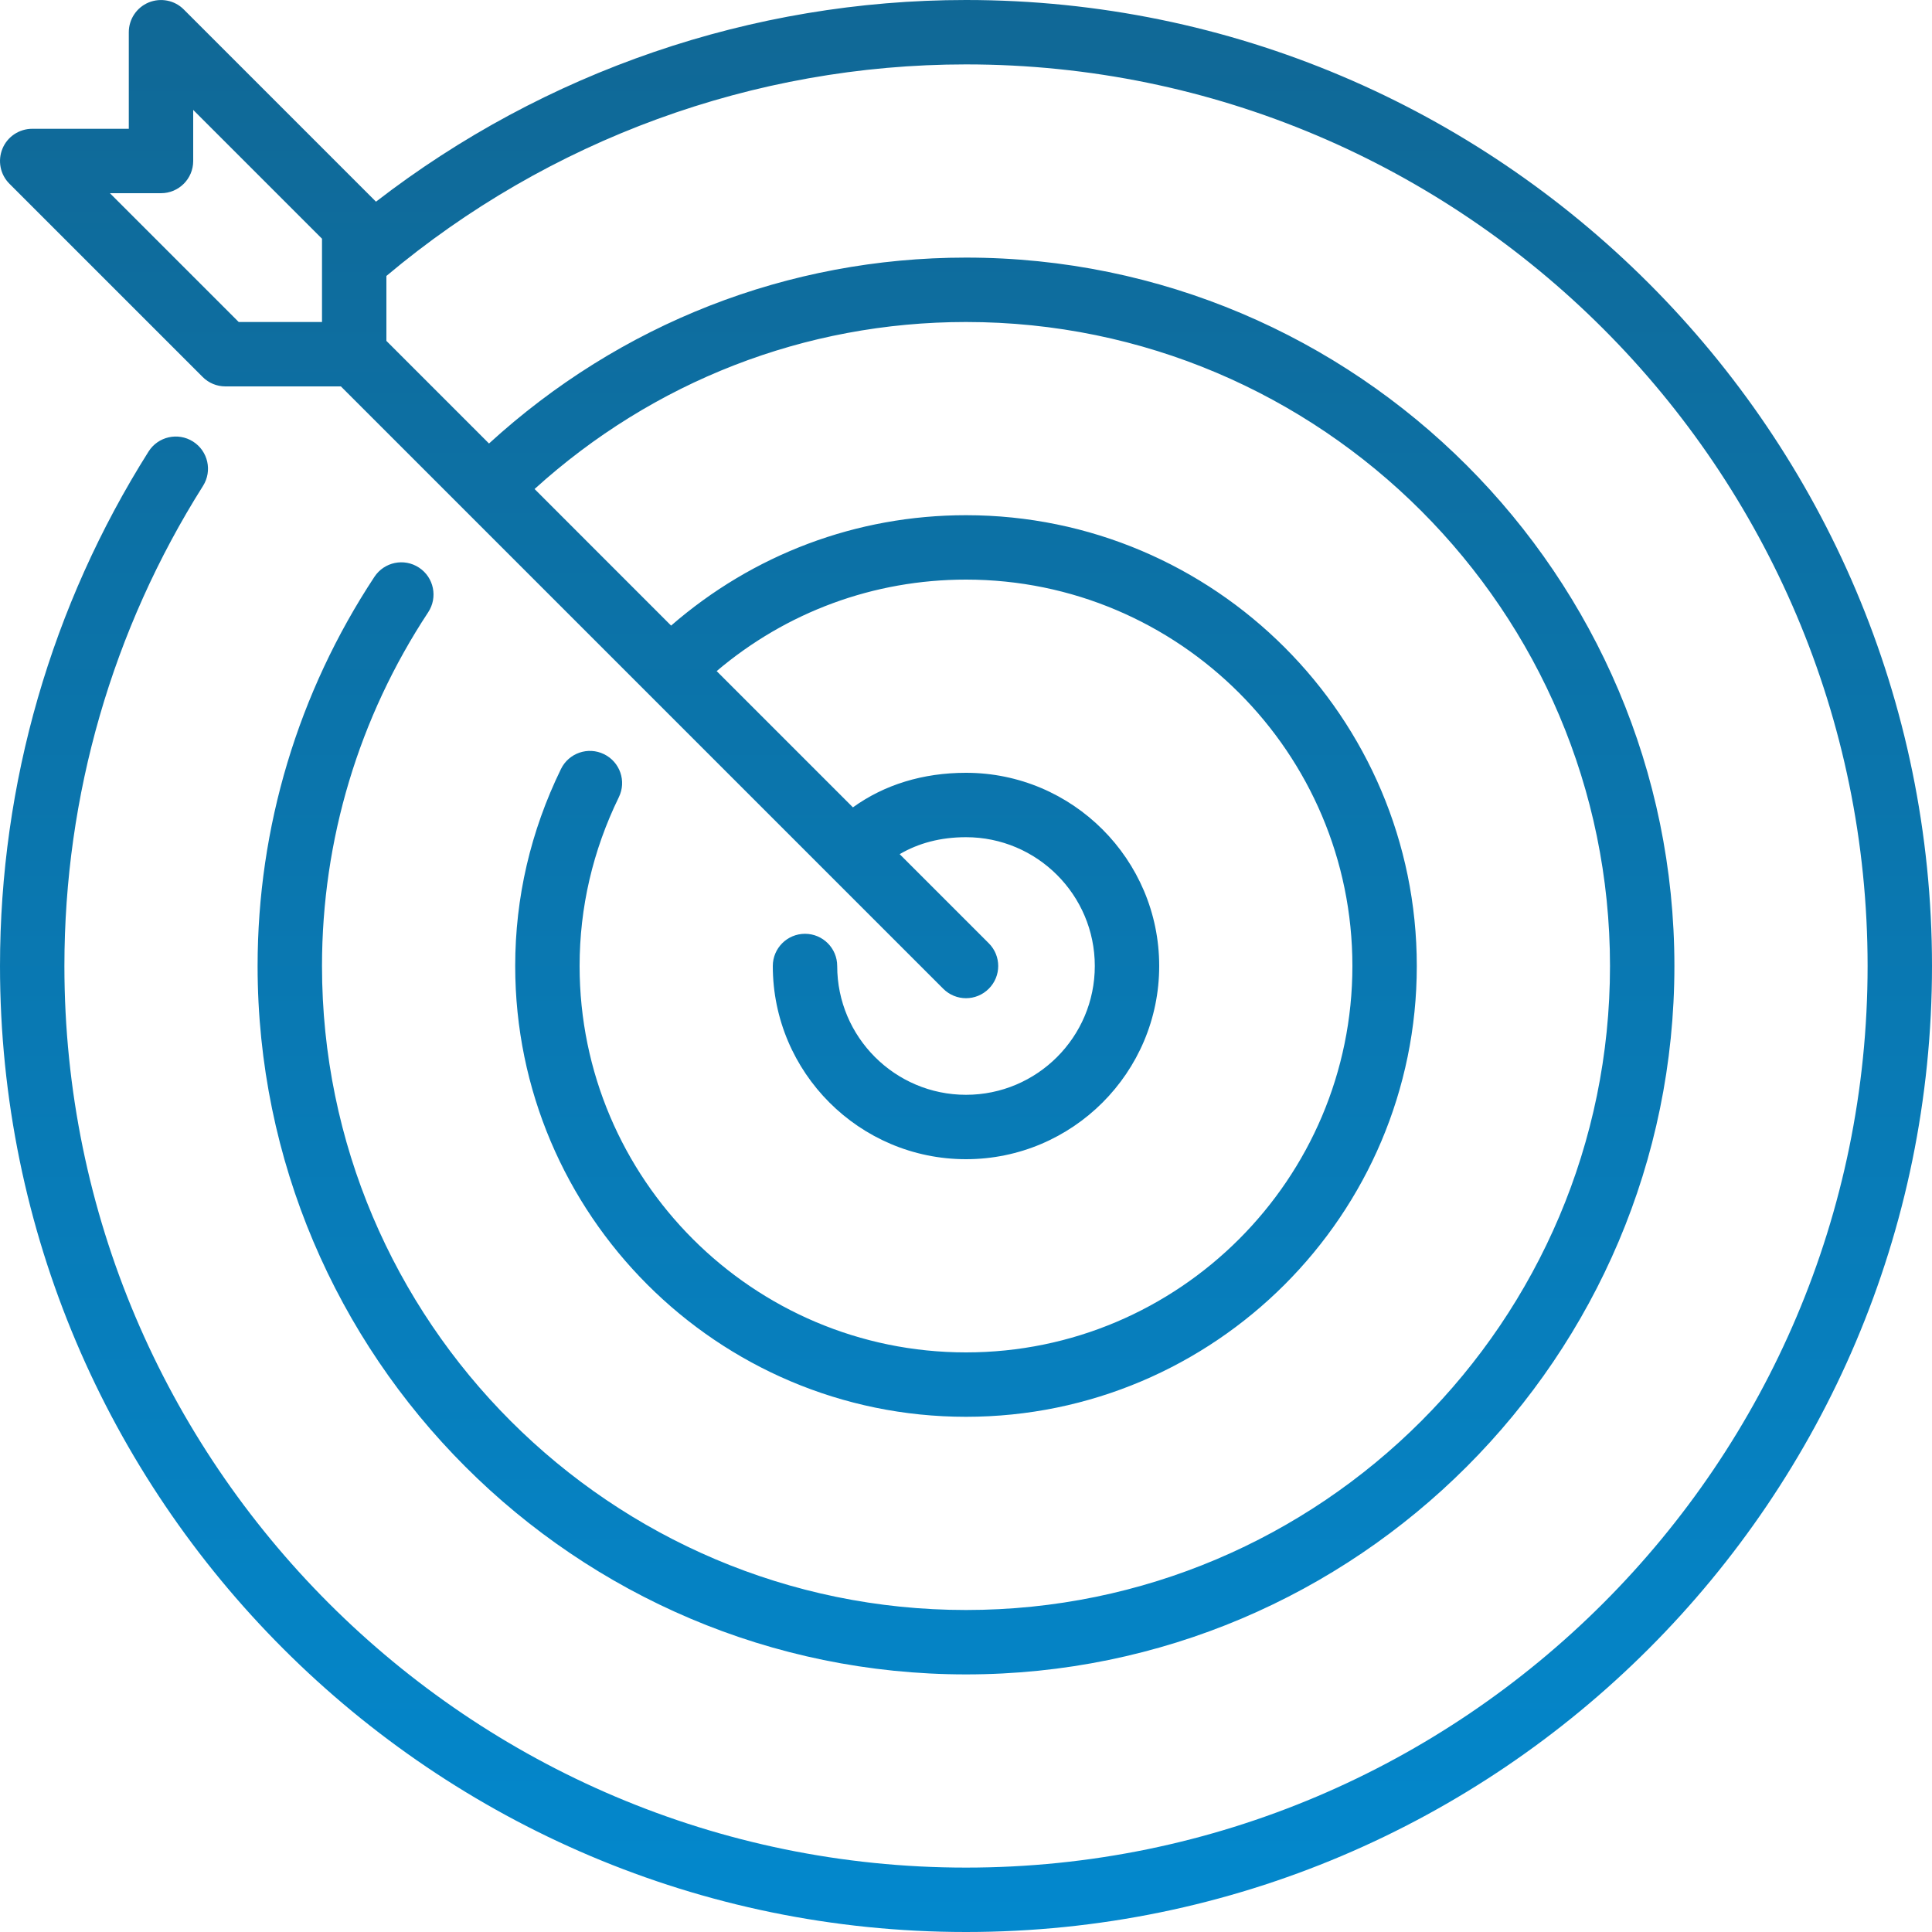 <svg width="36" height="36" viewBox="0 0 36 36" fill="none" xmlns="http://www.w3.org/2000/svg">
<g clip-path="url(#clip0_24_8095)">
<path fill-rule="evenodd" clip-rule="evenodd" d="M6 6H4.448L2.048 3.6H3C3.332 3.6 3.6 3.331 3.6 3V2.048L6 4.448V6ZM18 0C14.012 0 10.149 1.33 7.006 3.758L3.424 0.176C3.253 0.004 2.995 -0.046 2.77 0.046C2.546 0.139 2.4 0.358 2.4 0.6V2.4H0.6C0.358 2.4 0.138 2.546 0.046 2.77C-0.047 2.995 0.004 3.253 0.176 3.424L3.776 7.024C3.888 7.137 4.04 7.2 4.2 7.2H6.352L17.576 18.424C17.693 18.541 17.846 18.6 18 18.6C18.154 18.6 18.307 18.541 18.424 18.424C18.659 18.19 18.659 17.81 18.424 17.576L16.764 15.916C17.113 15.712 17.523 15.6 18 15.6C19.324 15.6 20.4 16.676 20.4 18C20.4 19.324 19.324 20.4 18 20.4C16.677 20.4 15.6 19.324 15.6 18C15.6 17.669 15.332 17.4 15 17.4C14.668 17.4 14.4 17.669 14.4 18C14.4 19.985 16.015 21.6 18 21.6C19.985 21.6 21.6 19.985 21.6 18C21.6 16.015 19.985 14.4 18 14.4C17.193 14.4 16.477 14.623 15.893 15.044L13.354 12.505C14.652 11.404 16.279 10.8 18 10.8C21.97 10.8 25.2 14.03 25.2 18C25.2 21.97 21.97 25.2 18 25.2C14.03 25.2 10.8 21.97 10.8 18C10.8 16.909 11.046 15.85 11.531 14.855C11.677 14.557 11.553 14.198 11.255 14.053C10.957 13.907 10.598 14.032 10.453 14.329C9.887 15.49 9.6 16.724 9.6 18C9.6 22.632 13.368 26.4 18 26.4C22.632 26.4 26.4 22.632 26.4 18C26.4 13.368 22.632 9.6 18 9.6C15.958 9.6 14.032 10.331 12.505 11.657L9.961 9.112C12.171 7.109 14.998 6 18 6C24.617 6 30 11.383 30 18C30 24.617 24.617 30 18 30C11.383 30 6 24.617 6 18C6 15.651 6.685 13.372 7.979 11.408C8.161 11.131 8.085 10.759 7.808 10.577C7.531 10.394 7.159 10.472 6.977 10.748C5.553 12.908 4.8 15.416 4.8 18C4.8 25.279 10.722 31.2 18 31.2C25.279 31.2 31.2 25.279 31.2 18C31.2 10.721 25.279 4.8 18 4.8C14.678 4.8 11.551 6.034 9.112 8.264L7.2 6.352V5.142C10.224 2.6 14.047 1.2 18 1.2C27.264 1.2 34.8 8.737 34.8 18C34.8 27.263 27.264 34.8 18 34.8C8.737 34.8 1.2 27.263 1.2 18C1.2 14.824 2.093 11.731 3.783 9.054C3.96 8.774 3.876 8.404 3.596 8.227C3.315 8.05 2.945 8.134 2.768 8.414C0.958 11.282 5.25206e-05 14.597 5.25206e-05 18C5.25206e-05 27.925 8.075 36 18 36C27.925 36 36 27.925 36 18C36 8.075 27.925 0 18 0Z" fill="url(#paint0_linear_24_8095)"/>
</g>
<defs>
<linearGradient id="paint0_linear_24_8095" x1="18" y1="0" x2="18" y2="36" gradientUnits="userSpaceOnUse">
<stop stop-color="#106896"/>
<stop offset="1" stop-color="#0388CD"/>
</linearGradient>
<clipPath id="clip0_24_8095">
<rect width="36" height="36" fill="white"/>
</clipPath>
</defs>
</svg>

